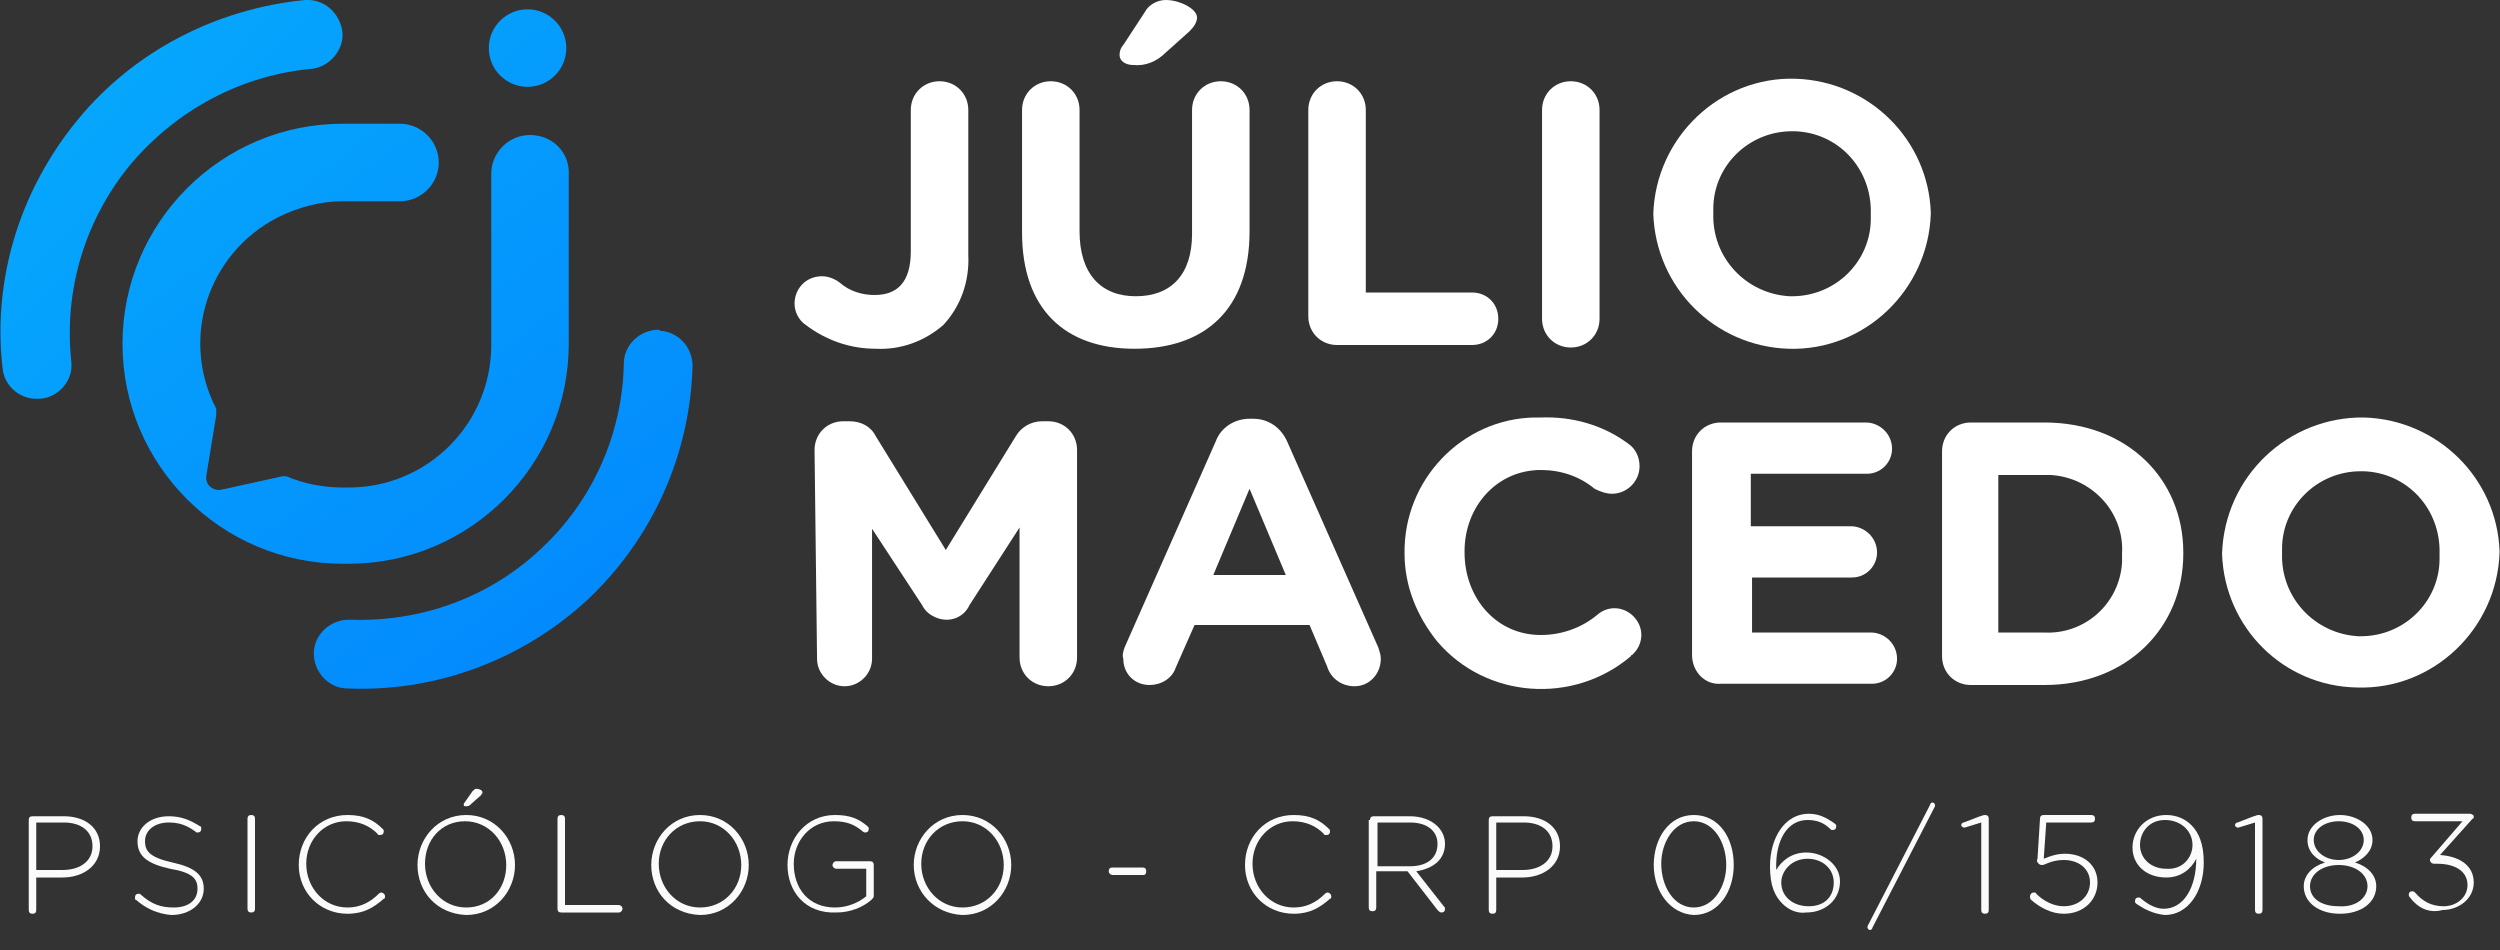 <svg xmlns="http://www.w3.org/2000/svg" xmlns:xlink="http://www.w3.org/1999/xlink" id="Layer_1" x="0px" y="0px" viewBox="0 0 200 76" style="enable-background:new 0 0 200 76;" xml:space="preserve">
<rect x="0" y="0" width="200" height="76" fill="#333333" stroke="none"/>
<style type="text/css">
	.st0{fill:#FFFFFF;}
	.st1{fill:url(#Elipse_1_1_);}
	.st2{fill:url(#Caminho_21_1_);}
	.st3{fill:url(#Caminho_22_1_);}
	.st4{fill:url(#Caminho_23_1_);}
	.st5{enable-background:new    ;}
	.st6{fill:#FBFBFB;}
</style>
<g id="Grupo_156" transform="translate(-244 -63.027)">
	<g id="Grupo_141" transform="translate(244 63.027)">
		<g id="Grupo_7" transform="translate(0)">
			<g id="Grupo_2" transform="translate(63.564)">
				<path id="Caminho_10" class="st0" d="M0.9,26C0.3,25.6,0,24.9,0,24.3c0-1.2,0.9-2.2,2.2-2.2c0,0,0,0,0,0c0.5,0,1,0.2,1.4,0.5      c0.8,0.7,1.8,1,2.8,1c1.8,0,2.9-1,2.9-3.5V8.8c0-1.3,1-2.3,2.3-2.3c1.3,0,2.3,1,2.3,2.3v11.6c0.1,2.1-0.6,4.1-2,5.6      c-1.5,1.3-3.4,2-5.4,1.9C4.4,27.9,2.5,27.2,0.9,26z"></path>
				<path id="Caminho_11" class="st0" d="M18.2,18.6V8.8c0-1.3,1-2.3,2.3-2.3s2.3,1,2.3,2.3v9.7c0,3.4,1.7,5.2,4.5,5.2      s4.5-1.7,4.5-5V8.8c0-1.3,1-2.3,2.3-2.3c1.3,0,2.3,1,2.3,2.3v9.7c0,6.3-3.6,9.4-9.2,9.4S18.2,24.7,18.2,18.6z M26,4.4      c0-0.3,0.1-0.6,0.3-0.8L28,1c0.3-0.6,1-1,1.7-1c1.1,0,2.5,0.7,2.5,1.4c0,0.4-0.3,0.8-0.6,1.1l-1.9,1.7c-0.7,0.7-1.6,1.1-2.6,1      C26.5,5.2,26,4.9,26,4.4L26,4.4z"></path>
				<path id="Caminho_12" class="st0" d="M41.1,8.8c0-1.3,1-2.3,2.3-2.3c1.3,0,2.3,1,2.3,2.3v14.6h8.5c1.2,0,2.1,0.9,2.1,2.1      s-0.9,2.1-2.1,2.1H43.4c-1.3,0-2.3-1-2.3-2.3c0,0,0,0,0,0L41.1,8.8z"></path>
				<path id="Caminho_13" class="st0" d="M59.8,8.8c0-1.3,1-2.3,2.3-2.3c1.3,0,2.3,1,2.3,2.3v16.7c0,1.3-1,2.3-2.3,2.3      c-1.3,0-2.3-1-2.3-2.3V8.8z"></path>
				<path id="Caminho_14" class="st0" d="M68.7,17.1L68.7,17.1C68.9,11,74,6.1,80.1,6.3C86,6.5,90.7,11.2,90.9,17v0.1      c-0.2,6.1-5.3,11-11.4,10.8C73.6,27.7,68.9,23,68.7,17.1z M86.1,17.1L86.1,17.1c0.1-3.6-2.6-6.5-6.1-6.6c-0.1,0-0.1,0-0.2,0      c-3.5,0-6.3,2.8-6.3,6.2c0,0.1,0,0.2,0,0.3v0.1c-0.1,3.5,2.6,6.4,6.1,6.6c0.1,0,0.1,0,0.2,0c3.5,0,6.3-2.8,6.3-6.2      C86.1,17.3,86.1,17.2,86.1,17.1z"></path>
				<path id="Caminho_15" class="st0" d="M1.6,36c0-1.3,1-2.3,2.3-2.3c0,0,0,0,0,0h0.5c0.9,0,1.7,0.4,2.1,1.2l5.6,9.1l5.6-9.1      c0.4-0.7,1.2-1.2,2.1-1.2h0.5c1.3,0,2.3,1,2.3,2.3c0,0,0,0,0,0v16.6c0,1.3-1,2.3-2.3,2.3c-1.3,0-2.3-1-2.3-2.3V42.2l-4,6.2      c-0.5,1.1-1.8,1.5-2.9,0.9c-0.4-0.2-0.7-0.5-0.9-0.9l-4-6.1v10.4c0,1.2-1,2.2-2.2,2.2c0,0,0,0,0,0c-1.2,0-2.2-1-2.2-2.2      c0,0,0,0,0,0L1.6,36z"></path>
				<path id="Caminho_16" class="st0" d="M26.4,51.8l7.3-16.5c0.4-1.1,1.5-1.8,2.7-1.8h0.3c1.2,0,2.2,0.7,2.7,1.8l7.3,16.5      c0.1,0.3,0.2,0.6,0.2,0.9c0,1.2-0.9,2.2-2.1,2.2c0,0,0,0,0,0c-1,0-1.9-0.6-2.2-1.6l-1.4-3.3h-9.2l-1.5,3.4      c-0.3,0.9-1.2,1.4-2.1,1.4c-1.2,0-2.1-0.9-2.1-2.1c0,0,0,0,0,0C26.2,52.4,26.3,52.1,26.4,51.8z M39.3,46l-2.9-6.9L33.5,46H39.3z      "></path>
				<path id="Caminho_17" class="st0" d="M48.8,44.3L48.8,44.3c-0.1-5.9,4.6-10.8,10.4-10.9c0.2,0,0.3,0,0.5,0c2.5-0.1,5,0.6,7,2.1      c0.6,0.4,0.9,1.1,0.9,1.8c0,1.2-1,2.2-2.2,2.2c0,0,0,0,0,0c-0.5,0-1-0.2-1.4-0.4c-1.2-1-2.7-1.5-4.3-1.5c-3.5,0-6.1,2.9-6.1,6.5      v0.1c0,3.6,2.5,6.6,6.1,6.6c1.7,0,3.3-0.6,4.5-1.6c0.9-0.8,2.2-0.7,3,0.2c0.8,0.9,0.7,2.2-0.2,3c0,0-0.1,0-0.1,0.1      c-4.6,3.9-11.6,3.4-15.5-1.2C49.8,49.3,48.8,46.9,48.8,44.3L48.8,44.3z"></path>
				<path id="Caminho_18" class="st0" d="M71.8,52.4V36.1c0-1.3,1-2.3,2.3-2.3c0,0,0,0,0,0h11.6c1.1,0,2.1,0.9,2.1,2.1      c0,1.1-0.9,2-2,2c0,0,0,0,0,0h-9.3v4.2h8c1.1,0,2.1,0.9,2.1,2.1c0,1.1-0.9,2-2,2c0,0,0,0,0,0h-8v4.4h9.5c1.1,0,2.1,0.9,2.1,2.1      c0,1.1-0.9,2-2,2c0,0,0,0,0,0H74.1C72.8,54.8,71.8,53.7,71.8,52.4C71.8,52.5,71.8,52.5,71.8,52.4z"></path>
				<path id="Caminho_19" class="st0" d="M91.8,36.1c0-1.3,1-2.3,2.3-2.3c0,0,0,0,0,0h5.9c6.6,0,11.1,4.5,11.1,10.4v0.1      c0,5.9-4.5,10.5-11.1,10.5h-5.9c-1.3,0-2.3-1-2.3-2.3c0,0,0,0,0,0V36.1z M99.9,50.6c3.3,0.2,6.1-2.3,6.3-5.6c0-0.2,0-0.4,0-0.6      v-0.1c0.2-3.3-2.4-6.1-5.7-6.3c-0.2,0-0.4,0-0.6,0h-3.6v12.6L99.9,50.6z"></path>
				<path id="Caminho_20" class="st0" d="M114.2,44.3L114.2,44.3c0.2-6.2,5.3-11,11.4-10.9c5.9,0.2,10.6,4.9,10.8,10.7v0.1      c-0.2,6.1-5.3,11-11.4,10.8C119.1,54.9,114.4,50.2,114.2,44.3z M131.6,44.3L131.6,44.3c0.1-3.6-2.6-6.5-6.1-6.6      c-0.1,0-0.1,0-0.2,0c-3.5,0-6.3,2.8-6.3,6.2c0,0.1,0,0.2,0,0.3v0.1c-0.1,3.5,2.6,6.4,6.1,6.6c0.1,0,0.1,0,0.2,0      c3.5,0,6.3-2.8,6.3-6.2C131.6,44.5,131.6,44.4,131.6,44.3z"></path>
			</g>
			<g id="Grupo_6" transform="translate(0 0)">
				<g id="Grupo_3" transform="translate(39.104 0.747)">
					
						<linearGradient id="Elipse_1_1_" gradientUnits="userSpaceOnUse" x1="-99.874" y1="418.085" x2="-67.273" y2="377.123" gradientTransform="matrix(6.282 0 0 -6.282 573.135 2557.409)">
						<stop offset="0" style="stop-color:#0BD5FD"></stop>
						<stop offset="2.300000e-02" style="stop-color:#0ACFFD"></stop>
						<stop offset="0.214" style="stop-color:#06A8FD"></stop>
						<stop offset="0.404" style="stop-color:#0389FD"></stop>
						<stop offset="0.588" style="stop-color:#0173FD"></stop>
						<stop offset="0.764" style="stop-color:#0066FD"></stop>
						<stop offset="0.924" style="stop-color:#0062FD"></stop>
					</linearGradient>
					<circle id="Elipse_1" class="st1" cx="3.1" cy="3.1" r="3.1"></circle>
				</g>
				
					<linearGradient id="Caminho_21_1_" gradientUnits="userSpaceOnUse" x1="-61.48" y1="461.203" x2="-55.759" y2="453.907" gradientTransform="matrix(35.809 0 0 -35.279 2167.961 16217.128)">
					<stop offset="0" style="stop-color:#0BD5FD"></stop>
					<stop offset="2.300000e-02" style="stop-color:#0ACFFD"></stop>
					<stop offset="0.214" style="stop-color:#06A8FD"></stop>
					<stop offset="0.404" style="stop-color:#0389FD"></stop>
					<stop offset="0.588" style="stop-color:#0173FD"></stop>
					<stop offset="0.764" style="stop-color:#0066FD"></stop>
					<stop offset="0.924" style="stop-color:#0062FD"></stop>
				</linearGradient>
				<path id="Caminho_21" class="st2" d="M42.4,10.8c-1.7,0-3.1,1.4-3.1,3.1c0,0,0,0,0,0v13.7c0,6.3-5.1,11.4-11.4,11.4h-0.5      c-1.5,0-3.1-0.3-4.5-0.9c-0.1,0-0.2,0-0.3,0c-5.4,1.2-5,1.1-5.1,1.1c-0.5,0-1-0.4-1-0.9c0-0.1,0-0.1,0-0.2l0.8-4.9      c0-0.2,0-0.3,0-0.5c-2.9-5.6-0.7-12.4,4.9-15.3c1.6-0.8,3.4-1.3,5.2-1.3H32c1.7,0,3.1-1.4,3.1-3.1c0-1.7-1.4-3.1-3.1-3.1h-4.6      c-9.7,0-17.6,7.9-17.6,17.6s7.9,17.6,17.6,17.6h0.5c9.7,0,17.6-7.9,17.6-17.6V14C45.6,12.2,44.2,10.8,42.4,10.8z"></path>
				<g id="Grupo_4">
					
						<linearGradient id="Caminho_22_1_" gradientUnits="userSpaceOnUse" x1="-61.138" y1="459.76" x2="-53.684" y2="451.683" gradientTransform="matrix(27.413 0 0 -31.856 1637.604 14596.497)">
						<stop offset="0" style="stop-color:#0BD5FD"></stop>
						<stop offset="2.300000e-02" style="stop-color:#0ACFFD"></stop>
						<stop offset="0.214" style="stop-color:#06A8FD"></stop>
						<stop offset="0.404" style="stop-color:#0389FD"></stop>
						<stop offset="0.588" style="stop-color:#0173FD"></stop>
						<stop offset="0.764" style="stop-color:#0066FD"></stop>
						<stop offset="0.924" style="stop-color:#0062FD"></stop>
					</linearGradient>
					<path id="Caminho_22" class="st3" d="M2.9,31.9c-1.4,0-2.6-1.1-2.7-2.5c-0.8-7.1,1.4-14.2,6-19.8C10.7,4.1,17.3,0.7,24.4,0       c1.5-0.1,2.8,1,3,2.6C27.5,4,26.4,5.3,25,5.5C19.3,6,14.1,8.8,10.4,13.2c-3.6,4.4-5.3,10-4.7,15.7c0.2,1.5-1,2.9-2.5,3       c0,0,0,0,0,0C3.1,31.9,3,31.9,2.9,31.9z"></path>
				</g>
				<g id="Grupo_5" transform="translate(25.105 26.477)">
					
						<linearGradient id="Caminho_23_1_" gradientUnits="userSpaceOnUse" x1="-87.026" y1="433.107" x2="-80.255" y2="424.116" gradientTransform="matrix(30.303 0 0 -28.635 2577.478 12322.543)">
						<stop offset="0" style="stop-color:#0BD5FD"></stop>
						<stop offset="2.300000e-02" style="stop-color:#0ACFFD"></stop>
						<stop offset="0.214" style="stop-color:#06A8FD"></stop>
						<stop offset="0.404" style="stop-color:#0389FD"></stop>
						<stop offset="0.588" style="stop-color:#0173FD"></stop>
						<stop offset="0.764" style="stop-color:#0066FD"></stop>
						<stop offset="0.924" style="stop-color:#0062FD"></stop>
					</linearGradient>
					<path id="Caminho_23" class="st4" d="M27.9,0c1.4,0.2,2.4,1.4,2.4,2.8c-0.2,7.1-3.2,13.8-8.4,18.7c-5.2,4.8-12.1,7.4-19.2,7.1       c-1.5,0-2.7-1.3-2.7-2.8c0-1.5,1.3-2.7,2.8-2.7c0,0,0.1,0,0.1,0c5.7,0.2,11.2-1.8,15.3-5.7c4.1-3.8,6.5-9.2,6.6-14.8       c0-1.5,1.3-2.7,2.8-2.7h0C27.7,0,27.8,0,27.9,0z"></path>
				</g>
			</g>
		</g>
		<g class="st5">
			<path class="st6" d="M2.3,65.6c0-0.2,0.1-0.3,0.3-0.3h2.5c1.7,0,2.9,0.9,2.9,2.4v0c0,1.6-1.4,2.5-3,2.5H2.9v2.6     c0,0.2-0.1,0.3-0.3,0.3s-0.3-0.1-0.3-0.3V65.6z M5,69.6c1.4,0,2.4-0.7,2.4-1.9v0c0-1.2-0.9-1.9-2.3-1.9H2.9v3.8H5z"></path>
			<path class="st6" d="M10.9,72c-0.1,0-0.1-0.1-0.1-0.2c0-0.2,0.1-0.3,0.3-0.3c0.1,0,0.1,0,0.2,0.1c0.8,0.7,1.5,1,2.6,1     c1.2,0,1.9-0.6,1.9-1.5v0c0-0.8-0.4-1.3-2.2-1.6c-1.8-0.4-2.6-1-2.6-2.2v0c0-1.1,1-2,2.5-2c1,0,1.7,0.3,2.5,0.8     c0.1,0,0.1,0.1,0.1,0.2c0,0.2-0.1,0.3-0.3,0.3c-0.1,0-0.1,0-0.2-0.1c-0.7-0.5-1.3-0.7-2.1-0.7c-1.1,0-1.9,0.6-1.9,1.5v0     c0,0.8,0.4,1.3,2.2,1.7c1.8,0.4,2.5,1,2.5,2.1v0c0,1.2-1.1,2.1-2.6,2.1C12.6,73.1,11.7,72.7,10.9,72z"></path>
			<path class="st6" d="M19.8,65.5c0-0.2,0.1-0.3,0.3-0.3c0.2,0,0.3,0.1,0.3,0.3v7.2c0,0.2-0.1,0.3-0.3,0.3c-0.2,0-0.3-0.1-0.3-0.3     V65.5z"></path>
			<path class="st6" d="M23.9,69.2L23.9,69.2c0-2.2,1.6-4,3.9-4c1.3,0,2.1,0.4,2.8,1.1c0.1,0.1,0.1,0.1,0.1,0.2     c0,0.2-0.1,0.3-0.3,0.3c-0.1,0-0.2,0-0.2-0.1c-0.6-0.6-1.4-1-2.5-1c-1.8,0-3.2,1.5-3.2,3.4v0c0,1.9,1.4,3.5,3.3,3.5     c1,0,1.8-0.4,2.5-1.1c0,0,0.1-0.1,0.2-0.1c0.1,0,0.3,0.1,0.3,0.3c0,0.1,0,0.2-0.1,0.2c-0.8,0.7-1.6,1.2-2.9,1.2     C25.6,73.1,23.9,71.4,23.9,69.2z"></path>
			<path class="st6" d="M33.4,69.2L33.4,69.2c0-2.1,1.6-4,3.9-4c2.3,0,3.9,1.9,3.9,4v0c0,2.1-1.6,4-3.9,4     C34.9,73.1,33.4,71.3,33.4,69.2z M40.5,69.2L40.5,69.2c0-1.9-1.4-3.5-3.3-3.5S34,67.2,34,69.1v0c0,1.9,1.4,3.5,3.3,3.5     S40.5,71.1,40.5,69.2z M37.1,64.4c0,0,0-0.1,0-0.1l0.7-1c0.1-0.1,0.2-0.2,0.3-0.2c0.2,0,0.5,0.1,0.5,0.3c0,0.1-0.1,0.1-0.1,0.2     l-0.9,0.8c-0.1,0.1-0.2,0.1-0.4,0.1C37.1,64.5,37.1,64.4,37.1,64.4z"></path>
			<path class="st6" d="M44.6,65.5c0-0.2,0.1-0.3,0.3-0.3c0.2,0,0.3,0.1,0.3,0.3v6.9h4.3c0.1,0,0.3,0.1,0.3,0.3     c0,0.1-0.1,0.3-0.3,0.3h-4.6c-0.2,0-0.3-0.1-0.3-0.3V65.5z"></path>
			<path class="st6" d="M52.1,69.2L52.1,69.2c0-2.1,1.6-4,3.9-4c2.3,0,3.9,1.9,3.9,4v0c0,2.1-1.6,4-3.9,4     C53.6,73.1,52.1,71.3,52.1,69.2z M59.3,69.2L59.3,69.2c0-1.9-1.4-3.5-3.3-3.5s-3.3,1.5-3.3,3.4v0c0,1.9,1.4,3.5,3.3,3.5     S59.3,71.1,59.3,69.2z"></path>
			<path class="st6" d="M63,69.2L63,69.2c0-2.1,1.5-4,3.8-4c1.2,0,1.9,0.3,2.6,0.9c0.1,0.1,0.1,0.1,0.1,0.2c0,0.2-0.1,0.3-0.3,0.3     c0,0-0.1,0-0.2-0.1c-0.6-0.5-1.2-0.8-2.3-0.8c-1.9,0-3.2,1.6-3.2,3.4v0c0,2,1.2,3.5,3.3,3.5c1,0,1.9-0.4,2.5-0.9v-2.2h-2.4     c-0.1,0-0.3-0.1-0.3-0.3c0-0.1,0.1-0.3,0.3-0.3h2.7c0.2,0,0.3,0.1,0.3,0.3v2.5c0,0.1-0.1,0.2-0.2,0.3c-0.7,0.6-1.7,1-2.8,1     C64.4,73.1,63,71.3,63,69.2z"></path>
			<path class="st6" d="M73.1,69.2L73.1,69.2c0-2.1,1.6-4,3.9-4c2.3,0,3.9,1.9,3.9,4v0c0,2.1-1.6,4-3.9,4     C74.7,73.1,73.1,71.3,73.1,69.2z M80.3,69.2L80.3,69.2c0-1.9-1.4-3.5-3.3-3.5s-3.3,1.5-3.3,3.4v0c0,1.9,1.4,3.5,3.3,3.5     S80.3,71.1,80.3,69.2z"></path>
			<path class="st6" d="M88.7,69.7c0-0.2,0.1-0.3,0.3-0.3h2.4c0.2,0,0.3,0.1,0.3,0.3S91.6,70,91.5,70H89     C88.9,70,88.7,69.9,88.7,69.7z"></path>
			<path class="st6" d="M99.6,69.2L99.6,69.2c0-2.2,1.6-4,3.9-4c1.3,0,2.1,0.4,2.8,1.1c0.1,0.1,0.1,0.1,0.1,0.2     c0,0.2-0.1,0.3-0.3,0.3c-0.1,0-0.2,0-0.2-0.1c-0.6-0.6-1.4-1-2.5-1c-1.8,0-3.2,1.5-3.2,3.4v0c0,1.9,1.4,3.5,3.3,3.5     c1,0,1.8-0.4,2.5-1.1c0,0,0.1-0.1,0.2-0.1c0.1,0,0.3,0.1,0.3,0.3c0,0.1,0,0.2-0.1,0.2c-0.8,0.7-1.6,1.2-2.9,1.2     C101.3,73.1,99.6,71.4,99.6,69.2z"></path>
			<path class="st6" d="M109.6,65.6c0-0.2,0.1-0.3,0.3-0.3h2.9c0.9,0,1.7,0.3,2.2,0.8c0.4,0.4,0.6,0.9,0.6,1.4v0c0,1.3-1,2-2.3,2.2     l2.2,2.8c0.1,0.1,0.1,0.1,0.1,0.2c0,0.2-0.1,0.3-0.3,0.3c-0.1,0-0.2-0.1-0.3-0.2l-2.4-3.1h-2.5v2.9c0,0.2-0.1,0.3-0.3,0.3     c-0.2,0-0.3-0.1-0.3-0.3V65.6z M112.8,69.3c1.3,0,2.2-0.6,2.2-1.8v0c0-1-0.8-1.7-2.2-1.7h-2.6v3.5H112.8z"></path>
			<path class="st6" d="M119.1,65.6c0-0.2,0.1-0.3,0.3-0.3h2.5c1.7,0,2.9,0.9,2.9,2.4v0c0,1.6-1.4,2.5-3,2.5h-2.1v2.6     c0,0.2-0.1,0.3-0.3,0.3c-0.2,0-0.3-0.1-0.3-0.3V65.6z M121.8,69.6c1.4,0,2.4-0.7,2.4-1.9v0c0-1.2-0.9-1.9-2.3-1.9h-2.2v3.8H121.8     z"></path>
			<path class="st6" d="M132.3,69.2L132.3,69.2c0-2.1,1.2-4,3.2-4s3.2,1.8,3.2,4v0c0,2.1-1.2,4-3.2,4     C133.6,73.1,132.3,71.3,132.3,69.2z M138.1,69.2L138.1,69.2c0-1.8-1-3.5-2.6-3.5c-1.6,0-2.6,1.7-2.6,3.4v0c0,1.8,1,3.5,2.6,3.5     C137.1,72.6,138.1,70.9,138.1,69.2z"></path>
			<path class="st6" d="M142.6,72.3c-0.6-0.6-1-1.4-1-3v0c0-2.3,1.2-4.2,3.1-4.2c0.8,0,1.4,0.3,2.1,0.8c0.1,0.1,0.1,0.1,0.1,0.2     c0,0.2-0.1,0.3-0.3,0.3c-0.1,0-0.1,0-0.2-0.1c-0.5-0.5-1.1-0.7-1.8-0.7c-1.6,0-2.6,1.6-2.5,4c0.4-0.7,1.2-1.4,2.4-1.4     c1.4,0,2.7,1,2.7,2.3v0c0,1.5-1.2,2.5-2.7,2.5C143.8,73.1,143.1,72.8,142.6,72.3z M146.7,70.6L146.7,70.6c0-1.1-0.9-1.9-2.1-1.9     c-1.3,0-2.1,1-2.1,1.9v0c0,1.1,0.9,1.9,2.2,1.9S146.7,71.7,146.7,70.6z"></path>
			<path class="st6" d="M149.4,74.1l5-9.7c0-0.1,0.1-0.2,0.2-0.2c0.1,0,0.2,0.1,0.2,0.2c0,0,0,0.1,0,0.1l-5,9.7     c0,0.1-0.1,0.2-0.2,0.2c-0.1,0-0.2-0.1-0.2-0.2C149.4,74.2,149.4,74.1,149.4,74.1z"></path>
			<path class="st6" d="M158.5,65.8l-1.3,0.4c-0.1,0-0.1,0-0.1,0c-0.1,0-0.2-0.1-0.2-0.2s0.1-0.2,0.2-0.2l1.3-0.5     c0.1,0,0.2-0.1,0.4-0.1h0c0.2,0,0.3,0.1,0.3,0.3v7.3c0,0.2-0.1,0.3-0.3,0.3s-0.3-0.1-0.3-0.3V65.8z"></path>
			<path class="st6" d="M162.5,72c-0.1-0.1-0.1-0.2-0.1-0.3c0-0.1,0.1-0.3,0.3-0.3c0.1,0,0.2,0,0.2,0.1c0.6,0.6,1.4,1,2.2,1     c1.2,0,2.1-0.8,2.1-1.9v0c0-1.1-0.9-1.8-2.1-1.8c-1,0-1.5,0.4-1.7,0.4c-0.1,0-0.2,0-0.3-0.1c-0.1-0.1-0.2-0.2-0.1-0.4l0.2-3.2     c0-0.2,0.1-0.3,0.3-0.3h3.8c0.2,0,0.3,0.1,0.3,0.3c0,0.2-0.1,0.3-0.3,0.3h-3.6l-0.2,2.9c0.5-0.2,1-0.4,1.7-0.4     c1.5,0,2.6,0.9,2.6,2.3v0c0,1.4-1.1,2.5-2.7,2.5C164.1,73.1,163.2,72.6,162.5,72z"></path>
			<path class="st6" d="M170.9,72.3c-0.1-0.1-0.1-0.1-0.1-0.2c0-0.2,0.1-0.3,0.3-0.3c0.1,0,0.1,0,0.2,0.1c0.6,0.5,1.2,0.8,1.8,0.8     c1.6,0,2.6-1.7,2.6-4c-0.4,0.8-1.2,1.5-2.4,1.5c-1.6,0-2.7-1-2.7-2.4v0c0-1.4,1.1-2.6,2.7-2.6c0.8,0,1.5,0.3,2,0.8     c0.6,0.6,1,1.5,1,3v0c0,2.4-1.3,4.2-3.1,4.2C172.2,73.1,171.5,72.7,170.9,72.3z M175.4,67.6L175.4,67.6c0-1.1-0.9-2-2.2-2     c-1.3,0-2,1-2,2v0c0,1.1,0.9,1.9,2.1,1.9C174.6,69.6,175.4,68.6,175.4,67.6z"></path>
			<path class="st6" d="M180.4,65.8l-1.3,0.4c-0.1,0-0.1,0-0.1,0c-0.1,0-0.2-0.1-0.2-0.2s0.1-0.2,0.2-0.2l1.3-0.5     c0.1,0,0.2-0.1,0.4-0.1h0c0.2,0,0.3,0.1,0.3,0.3v7.3c0,0.2-0.1,0.3-0.3,0.3c-0.2,0-0.3-0.1-0.3-0.3V65.8z"></path>
			<path class="st6" d="M184.3,70.9L184.3,70.9c0-0.9,0.7-1.6,1.7-1.9c-0.8-0.3-1.4-0.9-1.4-1.8v0c0-1.2,1.3-2,2.6-2s2.6,0.8,2.6,2     v0c0,0.9-0.7,1.5-1.4,1.8c1,0.3,1.7,1,1.7,1.9v0c0,1.3-1.2,2.2-2.9,2.2S184.3,72.2,184.3,70.9z M189.4,70.9L189.4,70.9     c0-1-1-1.7-2.3-1.7c-1.3,0-2.3,0.7-2.3,1.7v0c0,0.9,0.8,1.6,2.3,1.6C188.5,72.6,189.4,71.8,189.4,70.9z M189.1,67.2L189.1,67.2     c0-0.9-0.9-1.5-2-1.5s-2,0.6-2,1.5v0c0,0.9,0.9,1.6,2,1.6C188.2,68.8,189.1,68.1,189.1,67.2z"></path>
			<path class="st6" d="M192.8,71.8c0,0-0.1-0.1-0.1-0.2c0-0.2,0.1-0.3,0.3-0.3c0.1,0,0.2,0.1,0.2,0.1c0.6,0.7,1.3,1.1,2.3,1.1     c1,0,1.9-0.7,1.9-1.7v0c0-1.1-1-1.7-2.4-1.7h-0.3c-0.1,0-0.3-0.1-0.3-0.3c0-0.1,0-0.1,0.1-0.2l2.5-2.9h-3.8     c-0.2,0-0.3-0.1-0.3-0.3c0-0.2,0.1-0.3,0.3-0.3h4.4c0.1,0,0.3,0.1,0.3,0.2c0,0.1,0,0.2-0.1,0.2l-2.6,2.9c1.5,0.1,2.7,0.8,2.7,2.2     v0c0,1.3-1.2,2.2-2.5,2.2C194.3,73.1,193.4,72.6,192.8,71.8z"></path>
		</g>
	</g>
</g>
</svg>